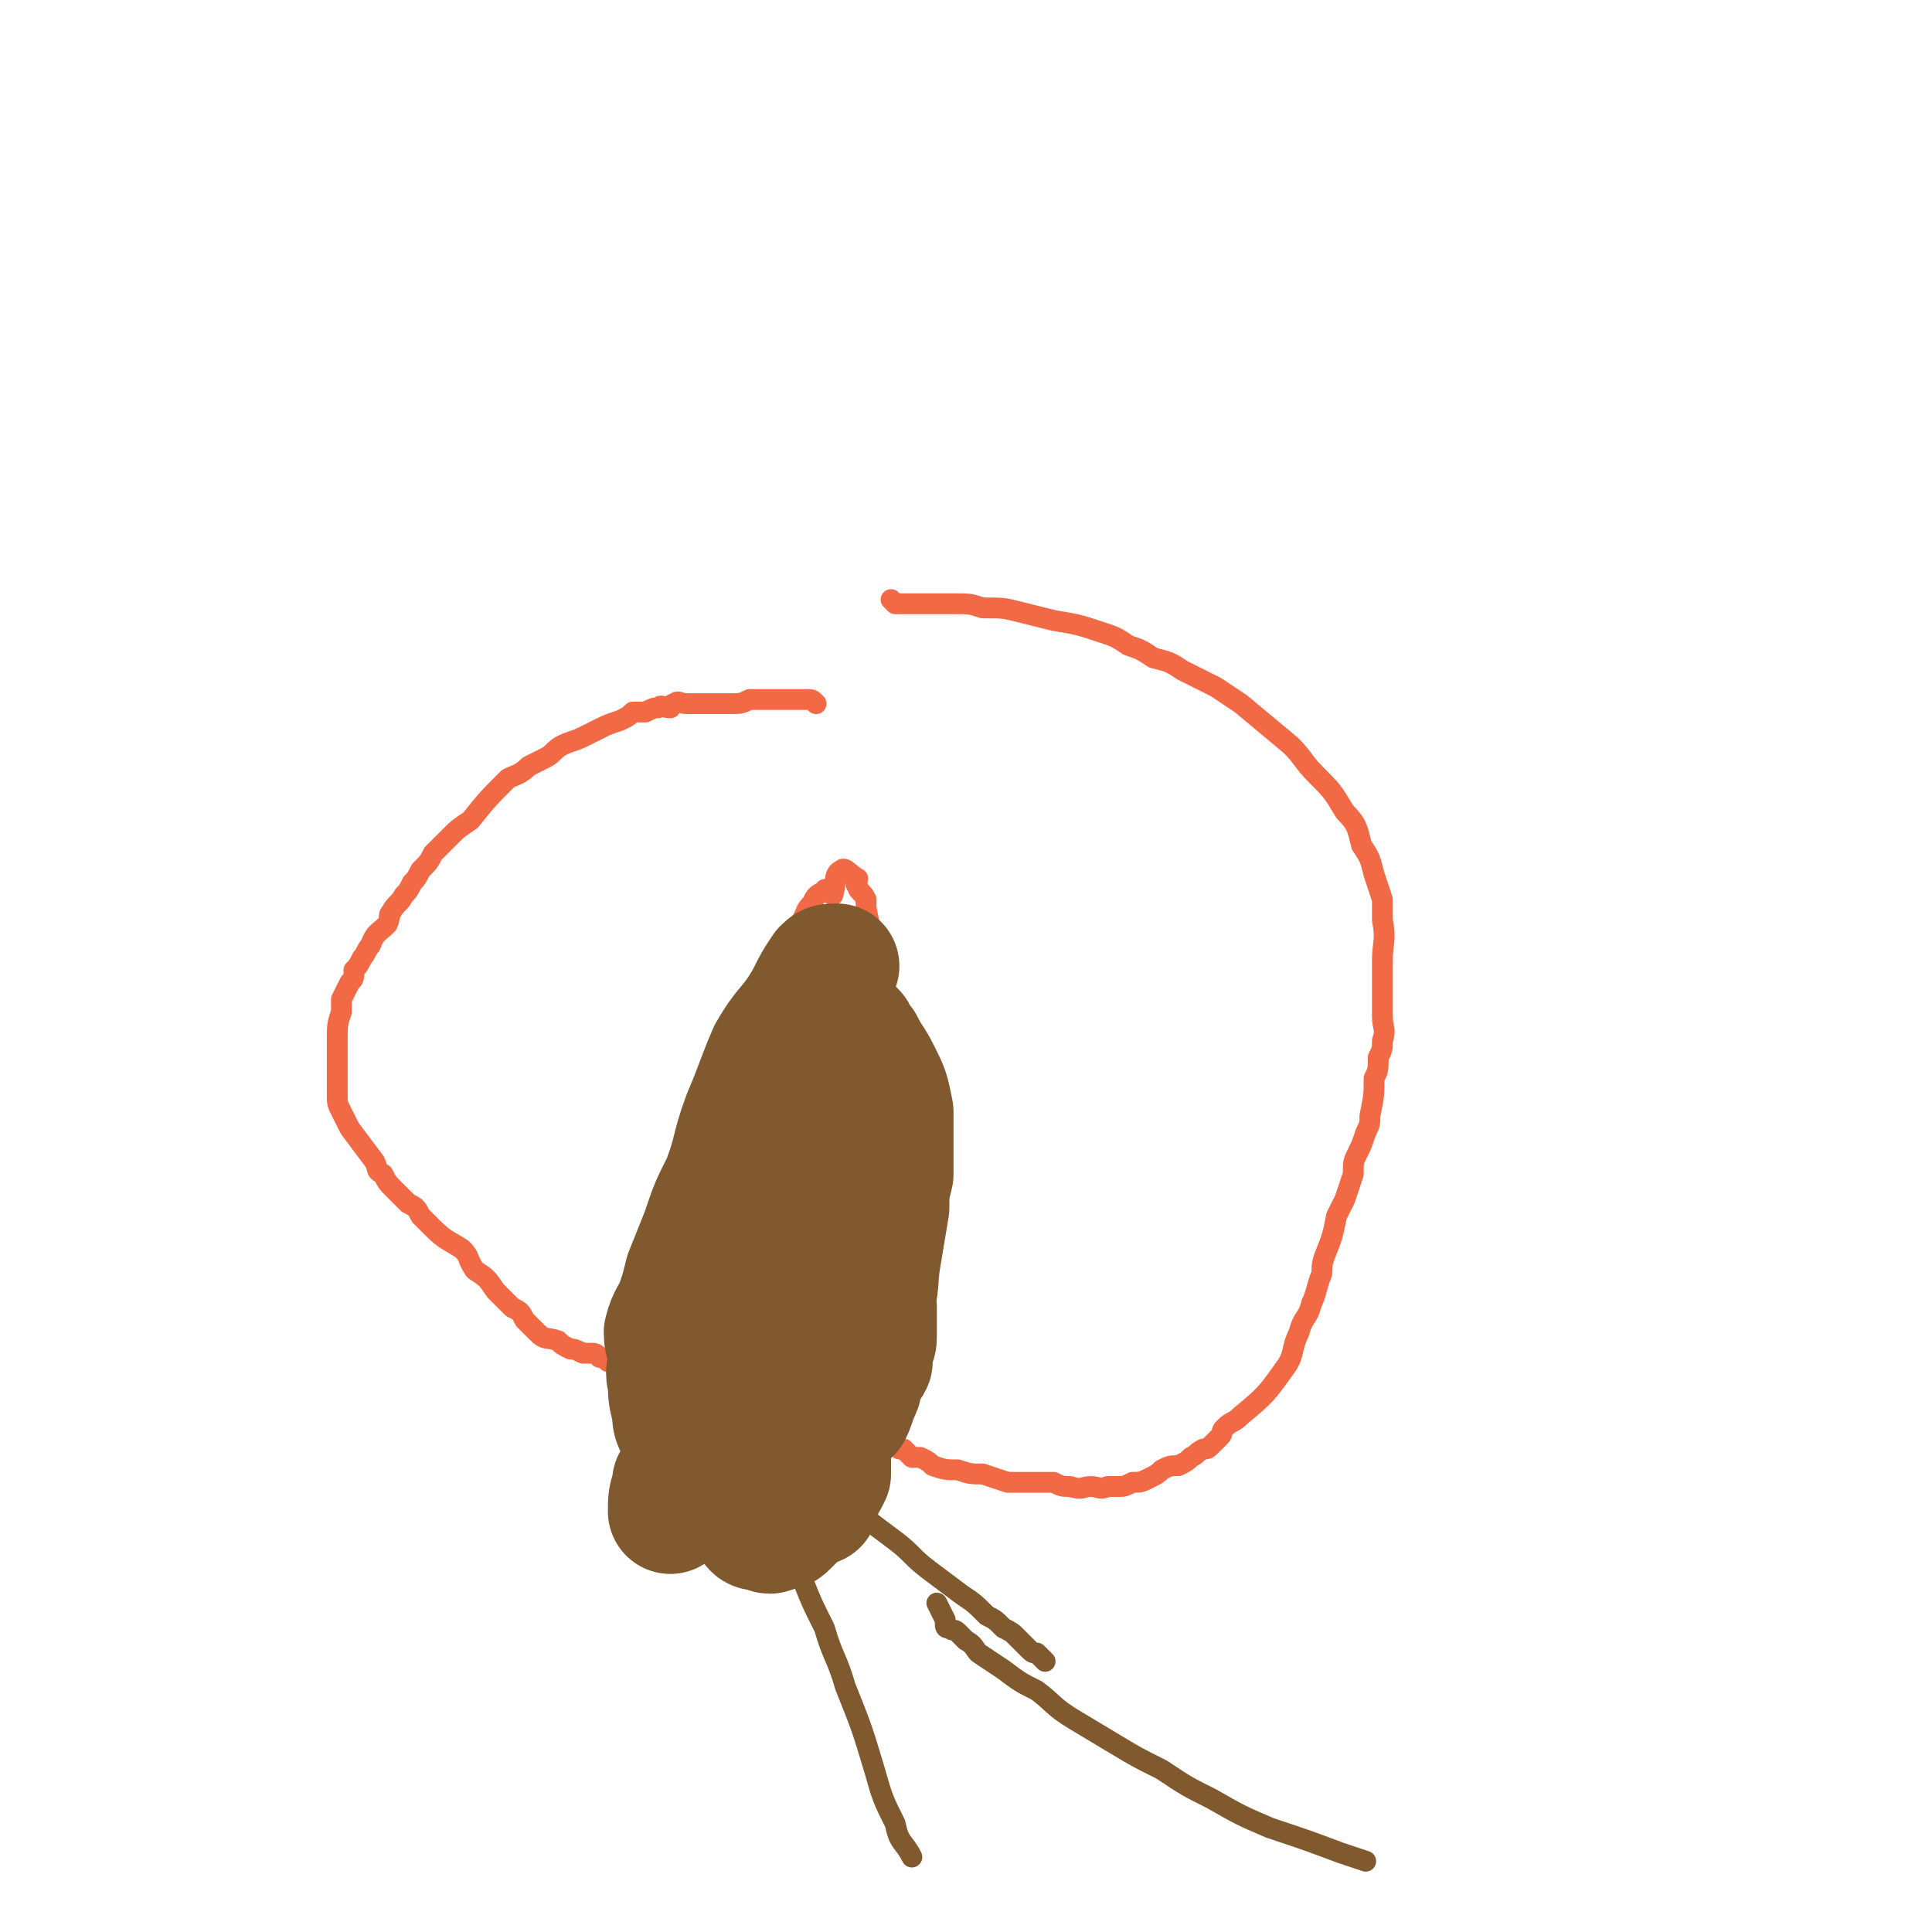 <svg viewBox='0 0 464 464' version='1.1' xmlns='http://www.w3.org/2000/svg' xmlns:xlink='http://www.w3.org/1999/xlink'><g fill='none' stroke='#F26946' stroke-width='5' stroke-linecap='round' stroke-linejoin='round'><path d='M196,169c0,0 0,0 0,0 -1,-1 -1,-1 -2,-1 0,0 -1,0 -1,0 -1,0 -1,0 -1,0 -2,0 -2,0 -3,0 -2,0 -2,0 -3,0 -3,0 -3,0 -6,0 -2,1 -2,1 -5,1 -2,0 -2,0 -5,0 -1,0 -1,0 -3,0 -1,0 -1,0 -2,0 -2,0 -2,-1 -3,0 -1,0 -1,1 -1,1 -2,0 -2,-1 -3,0 -1,0 -1,0 -3,1 -1,0 -1,0 -3,0 -1,1 -1,1 -3,2 -3,1 -3,1 -5,2 -2,1 -2,1 -4,2 -2,1 -3,1 -5,2 -2,1 -2,2 -4,3 -2,1 -2,1 -4,2 -2,2 -3,2 -5,3 -5,5 -5,5 -9,10 -3,2 -3,2 -5,4 -2,2 -2,2 -4,4 -1,2 -1,2 -3,4 -1,2 -1,2 -2,3 -1,2 -1,2 -2,3 -1,2 -2,2 -3,4 -1,1 0,1 -1,3 -2,2 -3,2 -4,5 -1,1 -1,2 -2,3 -1,2 -1,2 -2,3 0,2 0,2 -1,3 -1,2 -1,2 -2,4 0,1 0,1 0,3 -1,3 -1,3 -1,7 0,2 0,2 0,3 0,2 0,2 0,3 0,2 0,2 0,4 0,1 0,1 0,3 0,2 0,2 1,4 1,2 1,2 2,4 3,4 3,4 6,8 1,2 0,2 2,3 1,2 1,2 3,4 1,1 1,1 3,3 2,1 2,1 3,3 2,2 2,2 3,3 3,3 4,3 7,5 2,2 1,2 3,5 3,2 3,2 5,5 2,2 2,2 4,4 2,1 2,1 3,3 2,2 2,2 3,3 2,2 2,1 5,2 1,1 1,1 3,2 1,0 1,0 3,1 1,0 1,0 2,0 1,0 1,0 2,1 1,0 1,0 2,1 1,0 1,0 3,0 0,0 0,0 1,0 1,0 1,0 2,0 1,0 1,0 3,0 1,0 1,0 2,0 0,0 0,0 1,0 1,0 1,0 2,0 1,0 1,0 2,0 1,0 1,0 1,0 1,0 1,0 2,0 2,-1 2,-1 4,-1 1,-1 1,-1 3,-2 1,-1 1,-1 3,-2 3,-2 2,-2 5,-4 1,-1 1,-1 2,-1 2,-1 2,-1 3,-2 1,-1 1,-1 2,-1 0,-1 0,-1 1,-2 1,-1 1,-1 2,-2 1,-1 1,0 2,-1 0,-1 0,-1 0,-1 0,-1 0,-1 0,-1 1,-1 1,0 1,0 0,-1 0,-1 0,-1 -1,-1 -1,-1 0,-1 0,-1 0,-1 1,-2 0,-1 0,-1 0,-1 1,-1 1,-1 1,-2 0,0 0,0 0,-1 0,0 0,0 0,0 0,-1 0,-1 0,-1 0,-1 0,-1 0,-1 '/><path d='M201,291c0,0 0,0 0,0 0,2 0,2 0,5 0,2 0,2 0,3 0,4 0,4 0,8 0,2 0,2 0,4 0,3 -1,3 0,5 0,2 0,2 0,5 1,2 0,2 1,3 0,2 0,2 1,4 0,2 0,2 1,4 0,1 0,1 1,3 0,1 0,1 1,2 1,1 1,1 2,2 1,1 0,1 1,2 1,1 1,1 2,2 1,1 1,1 2,1 0,1 0,1 1,2 1,1 1,1 2,2 0,0 0,0 1,0 1,1 1,1 2,2 1,0 1,0 2,0 2,1 2,1 3,2 3,1 3,1 6,1 3,1 3,1 6,1 3,1 3,1 6,2 3,0 3,0 6,0 3,0 3,0 5,0 2,1 2,1 4,1 3,1 3,0 5,0 2,0 2,1 4,0 1,0 1,0 3,0 1,0 1,0 3,-1 2,0 2,0 4,-1 2,-1 2,-1 3,-2 2,-1 2,-1 4,-1 2,-1 2,-1 3,-2 2,-1 1,-1 3,-2 1,0 1,0 2,-1 1,-1 1,-1 2,-2 1,-1 0,-1 1,-2 2,-2 2,-1 4,-3 6,-5 6,-5 11,-12 2,-3 1,-4 3,-8 1,-4 2,-3 3,-7 1,-2 1,-3 2,-6 1,-2 0,-2 1,-5 2,-5 2,-5 3,-10 1,-2 1,-2 2,-4 1,-3 1,-3 2,-6 0,-3 0,-3 1,-5 1,-2 1,-2 2,-5 1,-2 1,-2 1,-4 1,-5 1,-5 1,-9 1,-2 1,-2 1,-5 1,-2 1,-2 1,-4 1,-3 0,-3 0,-6 0,-3 0,-3 0,-6 0,-3 0,-3 0,-7 0,-5 1,-5 0,-10 0,-3 0,-3 0,-5 -1,-3 -1,-3 -2,-6 -1,-4 -1,-4 -3,-7 -1,-4 -1,-5 -4,-8 -3,-5 -3,-5 -7,-9 -3,-3 -3,-4 -6,-7 -6,-5 -6,-5 -12,-10 -3,-2 -3,-2 -6,-4 -4,-2 -4,-2 -8,-4 -3,-2 -3,-2 -7,-3 -3,-2 -3,-2 -6,-3 -3,-2 -3,-2 -6,-3 -6,-2 -6,-2 -12,-3 -4,-1 -4,-1 -8,-2 -4,-1 -4,-1 -9,-1 -3,-1 -3,-1 -7,-1 -3,0 -3,0 -5,0 -3,0 -3,0 -6,0 -1,0 -1,0 -1,0 -1,0 -1,0 -1,0 0,0 0,0 0,0 -1,0 -1,0 -1,0 -1,-1 -1,-1 -1,-1 '/><path d='M200,214c0,0 0,0 0,0 -1,0 -2,-1 -2,0 -2,1 -2,1 -3,3 -2,2 -1,2 -3,5 -1,3 -1,3 -3,6 -1,2 0,3 -2,5 -1,3 -1,3 -2,6 -1,2 -1,2 -2,5 -1,2 -1,2 -1,4 -1,2 0,2 0,4 0,1 0,1 0,2 0,0 0,0 0,1 0,0 0,0 0,1 0,0 -1,0 0,1 0,0 1,0 2,0 0,0 0,0 0,0 0,0 0,0 1,0 0,0 0,0 1,0 1,0 1,0 2,0 1,0 1,0 1,0 1,0 1,0 2,0 1,0 1,0 3,0 0,-1 0,-1 1,-1 2,-1 2,-1 3,-2 2,0 2,0 3,-1 2,-1 2,-1 3,-3 1,-1 1,-1 2,-2 1,-1 1,-1 2,-2 2,-3 1,-4 3,-7 0,-1 0,-1 0,-3 0,-2 0,-2 0,-4 -1,-2 0,-2 -1,-4 -1,-5 -1,-5 -2,-10 0,-1 0,-2 0,-2 -1,-2 -2,-2 -2,-3 -1,-1 0,-1 0,-2 -2,-1 -3,-3 -4,-2 -2,1 -1,3 -2,6 '/></g>
<g fill='none' stroke='#81592F' stroke-width='30' stroke-linecap='round' stroke-linejoin='round'><path d='M201,232c0,0 0,0 0,0 -2,0 -2,0 -3,1 -2,3 -2,3 -4,7 -4,7 -5,6 -9,13 -3,7 -3,8 -6,15 -3,8 -2,8 -5,16 -3,6 -3,6 -5,12 -2,5 -2,5 -4,10 -1,4 -1,4 -2,7 -1,3 -2,3 -3,7 0,3 1,3 1,6 0,3 -1,3 0,6 0,3 0,3 1,7 0,2 0,2 1,4 1,2 1,2 2,4 0,1 0,1 0,2 1,1 0,1 1,2 0,0 1,0 2,0 1,1 1,0 2,0 1,1 1,1 3,0 2,0 2,0 4,0 3,0 3,0 5,-1 2,0 2,0 4,-1 2,0 3,0 5,-1 3,-2 2,-3 5,-5 2,-3 2,-3 3,-6 2,-3 2,-3 4,-6 2,-4 2,-4 3,-8 2,-5 2,-5 3,-9 2,-6 1,-6 2,-12 1,-6 1,-6 2,-12 0,-4 0,-4 1,-8 0,-4 0,-4 0,-8 0,-4 0,-4 0,-7 -1,-5 -1,-5 -3,-9 -2,-4 -2,-3 -4,-7 -2,-1 -1,-2 -2,-3 -2,-1 -2,-1 -3,-2 -1,0 -1,-1 -2,-1 -1,-1 -1,0 -3,1 -2,2 -2,2 -4,4 -2,3 -2,3 -3,6 -2,7 -2,7 -3,14 -1,7 -1,7 -2,14 -1,7 -1,7 -1,13 -1,6 -1,6 0,12 0,5 0,5 1,10 0,3 0,3 0,7 1,5 1,5 3,10 0,2 0,2 1,3 0,1 0,1 1,2 0,0 0,1 1,1 2,-4 2,-5 4,-9 3,-6 3,-6 5,-11 2,-6 2,-6 4,-12 1,-6 1,-6 3,-11 1,-5 1,-5 2,-10 0,-4 1,-4 0,-7 0,-4 0,-4 -1,-7 0,-3 -1,-3 -1,-5 -1,-2 -1,-2 -1,-3 0,-1 0,-1 0,-2 -1,0 0,-1 0,-1 -1,0 -1,1 -1,2 -4,8 -4,8 -7,17 -3,10 -3,10 -5,19 -1,8 -1,8 -1,16 -1,6 -1,6 -1,12 -1,5 0,5 0,9 0,2 0,2 0,5 0,1 -1,1 0,2 0,1 0,1 0,2 1,1 0,1 1,2 0,1 1,2 2,2 1,-1 1,-2 2,-3 1,-3 0,-4 0,-7 1,-3 1,-3 2,-6 1,-4 0,-4 1,-7 0,-5 0,-5 1,-9 1,-4 1,-4 2,-8 0,-3 0,-3 0,-6 0,-2 0,-2 1,-4 0,-2 0,-2 0,-4 0,-1 0,-1 0,-2 0,-1 0,-1 0,-1 -1,-1 -2,0 -3,1 -1,1 -1,1 -3,3 -3,3 -3,3 -5,6 -3,4 -4,4 -7,8 -2,4 -2,4 -4,9 -2,4 -2,4 -3,8 -1,2 -1,2 -2,5 -1,2 -1,2 -2,4 0,1 0,1 0,3 0,1 0,1 0,2 0,1 0,1 0,2 0,0 0,0 0,1 0,0 -1,0 0,0 0,1 0,1 1,2 '/><path d='M204,273c0,0 0,0 0,0 -1,0 -1,-1 -1,0 -2,2 -2,3 -4,6 -2,4 -3,4 -5,9 -2,5 -1,5 -2,11 -2,3 -2,4 -3,7 -1,4 -2,4 -3,7 -1,3 -1,3 -1,6 0,1 0,1 0,3 -1,2 -1,2 -1,3 -1,2 0,2 0,3 0,2 0,2 0,4 0,1 0,1 0,2 0,1 0,1 0,3 0,1 -1,1 0,1 0,1 0,1 1,2 1,1 1,1 1,2 1,1 1,1 2,2 1,1 1,0 3,0 1,1 1,1 2,1 1,1 1,0 2,0 1,0 1,0 1,0 1,0 1,1 2,0 1,-1 1,-1 3,-3 1,-1 1,-1 3,-3 1,-2 1,-3 2,-5 1,-2 0,-2 1,-4 1,-2 1,-1 2,-3 0,-2 0,-2 0,-3 1,-2 1,-2 1,-3 0,-2 0,-2 0,-4 0,-1 0,-1 0,-3 -1,-2 -1,-2 -2,-4 0,-2 -1,-1 -1,-3 -1,-2 1,-4 0,-3 -6,4 -8,6 -14,13 -2,3 -1,3 -3,6 -1,2 -2,2 -3,5 -1,1 -2,1 -2,3 -1,3 0,3 0,5 -1,1 -2,1 -2,2 -1,0 0,0 0,1 0,1 0,1 0,2 0,1 0,1 0,2 0,2 -1,2 0,3 0,2 0,2 1,4 0,2 0,2 0,4 0,1 0,1 1,3 0,1 0,0 1,1 0,1 0,1 0,2 0,0 -1,0 0,0 0,1 0,2 1,1 0,0 0,0 1,-1 0,0 0,0 1,-1 0,-2 0,-2 1,-3 1,-2 1,-2 2,-3 1,-3 0,-3 1,-7 1,-3 1,-3 2,-6 0,-4 0,-4 1,-8 0,-4 1,-4 1,-8 0,-3 0,-3 0,-6 0,-2 0,-2 0,-5 0,-1 0,-1 0,-2 0,-1 0,-1 0,-2 0,-1 0,-1 0,-1 -2,2 -2,3 -3,5 -2,4 -1,4 -3,8 -2,3 -2,3 -4,7 -2,2 -2,2 -4,5 -1,2 -1,2 -2,5 0,2 0,2 -1,4 -1,1 -1,1 -2,3 0,2 1,2 1,3 0,2 0,2 0,3 0,2 0,2 0,4 0,1 0,1 0,2 0,1 0,1 0,3 0,1 -1,1 0,1 0,1 0,1 1,2 0,1 0,1 1,1 0,1 0,1 0,2 0,1 1,1 1,1 1,0 1,0 1,0 2,1 2,1 3,0 2,0 2,0 3,-1 2,-2 2,-2 3,-3 2,-2 2,-1 4,-2 1,-2 0,-2 1,-4 1,-1 1,-1 2,-3 0,-1 0,-1 0,-3 0,-1 0,-1 0,-3 -1,-1 -1,-1 -1,-2 -1,-1 -1,-1 -2,-2 -1,-1 -1,-1 -1,-2 -1,0 -1,-1 -2,0 -4,0 -4,0 -8,1 -3,1 -3,1 -5,2 -3,1 -3,2 -6,3 -2,2 -2,2 -5,3 -3,2 -3,1 -6,3 0,1 0,1 -1,2 0,0 0,0 0,1 -1,3 -1,3 -1,6 0,0 0,0 0,0 '/></g>
<g fill='none' stroke='#81592F' stroke-width='5' stroke-linecap='round' stroke-linejoin='round'><path d='M328,447c0,0 0,0 0,0 -3,-1 -3,-1 -6,-2 -8,-3 -8,-3 -17,-6 -7,-3 -7,-3 -14,-7 -6,-3 -6,-3 -12,-7 -6,-3 -6,-3 -11,-6 -5,-3 -5,-3 -10,-6 -5,-3 -5,-4 -9,-7 -4,-2 -4,-2 -8,-5 -3,-2 -3,-2 -6,-4 -1,-1 -1,-2 -3,-3 -1,-1 -1,-1 -2,-2 -1,-1 -1,0 -2,-1 -1,0 -1,0 -1,-2 -1,-2 -1,-2 -2,-4 '/><path d='M219,446c0,0 0,0 0,0 -2,-4 -3,-3 -4,-8 -3,-6 -3,-6 -5,-13 -3,-10 -3,-10 -7,-20 -2,-7 -3,-7 -5,-14 -3,-6 -3,-6 -5,-11 -2,-4 -2,-4 -3,-8 -1,-3 -1,-3 -2,-6 0,-2 -1,-2 -1,-3 -1,-2 0,-2 0,-3 0,-1 0,-1 0,-2 0,0 0,0 0,-1 0,0 -1,0 0,-1 0,0 1,0 2,0 2,1 2,1 3,1 3,1 3,1 5,2 3,1 3,1 5,2 2,1 2,2 5,3 4,3 4,3 8,6 4,3 4,4 8,7 4,3 4,3 8,6 3,2 3,2 6,5 2,1 2,1 4,3 2,1 2,1 3,2 1,1 1,1 2,2 1,1 1,1 1,1 1,1 1,1 2,1 1,1 1,1 2,2 0,0 0,0 0,0 '/></g>
</svg>